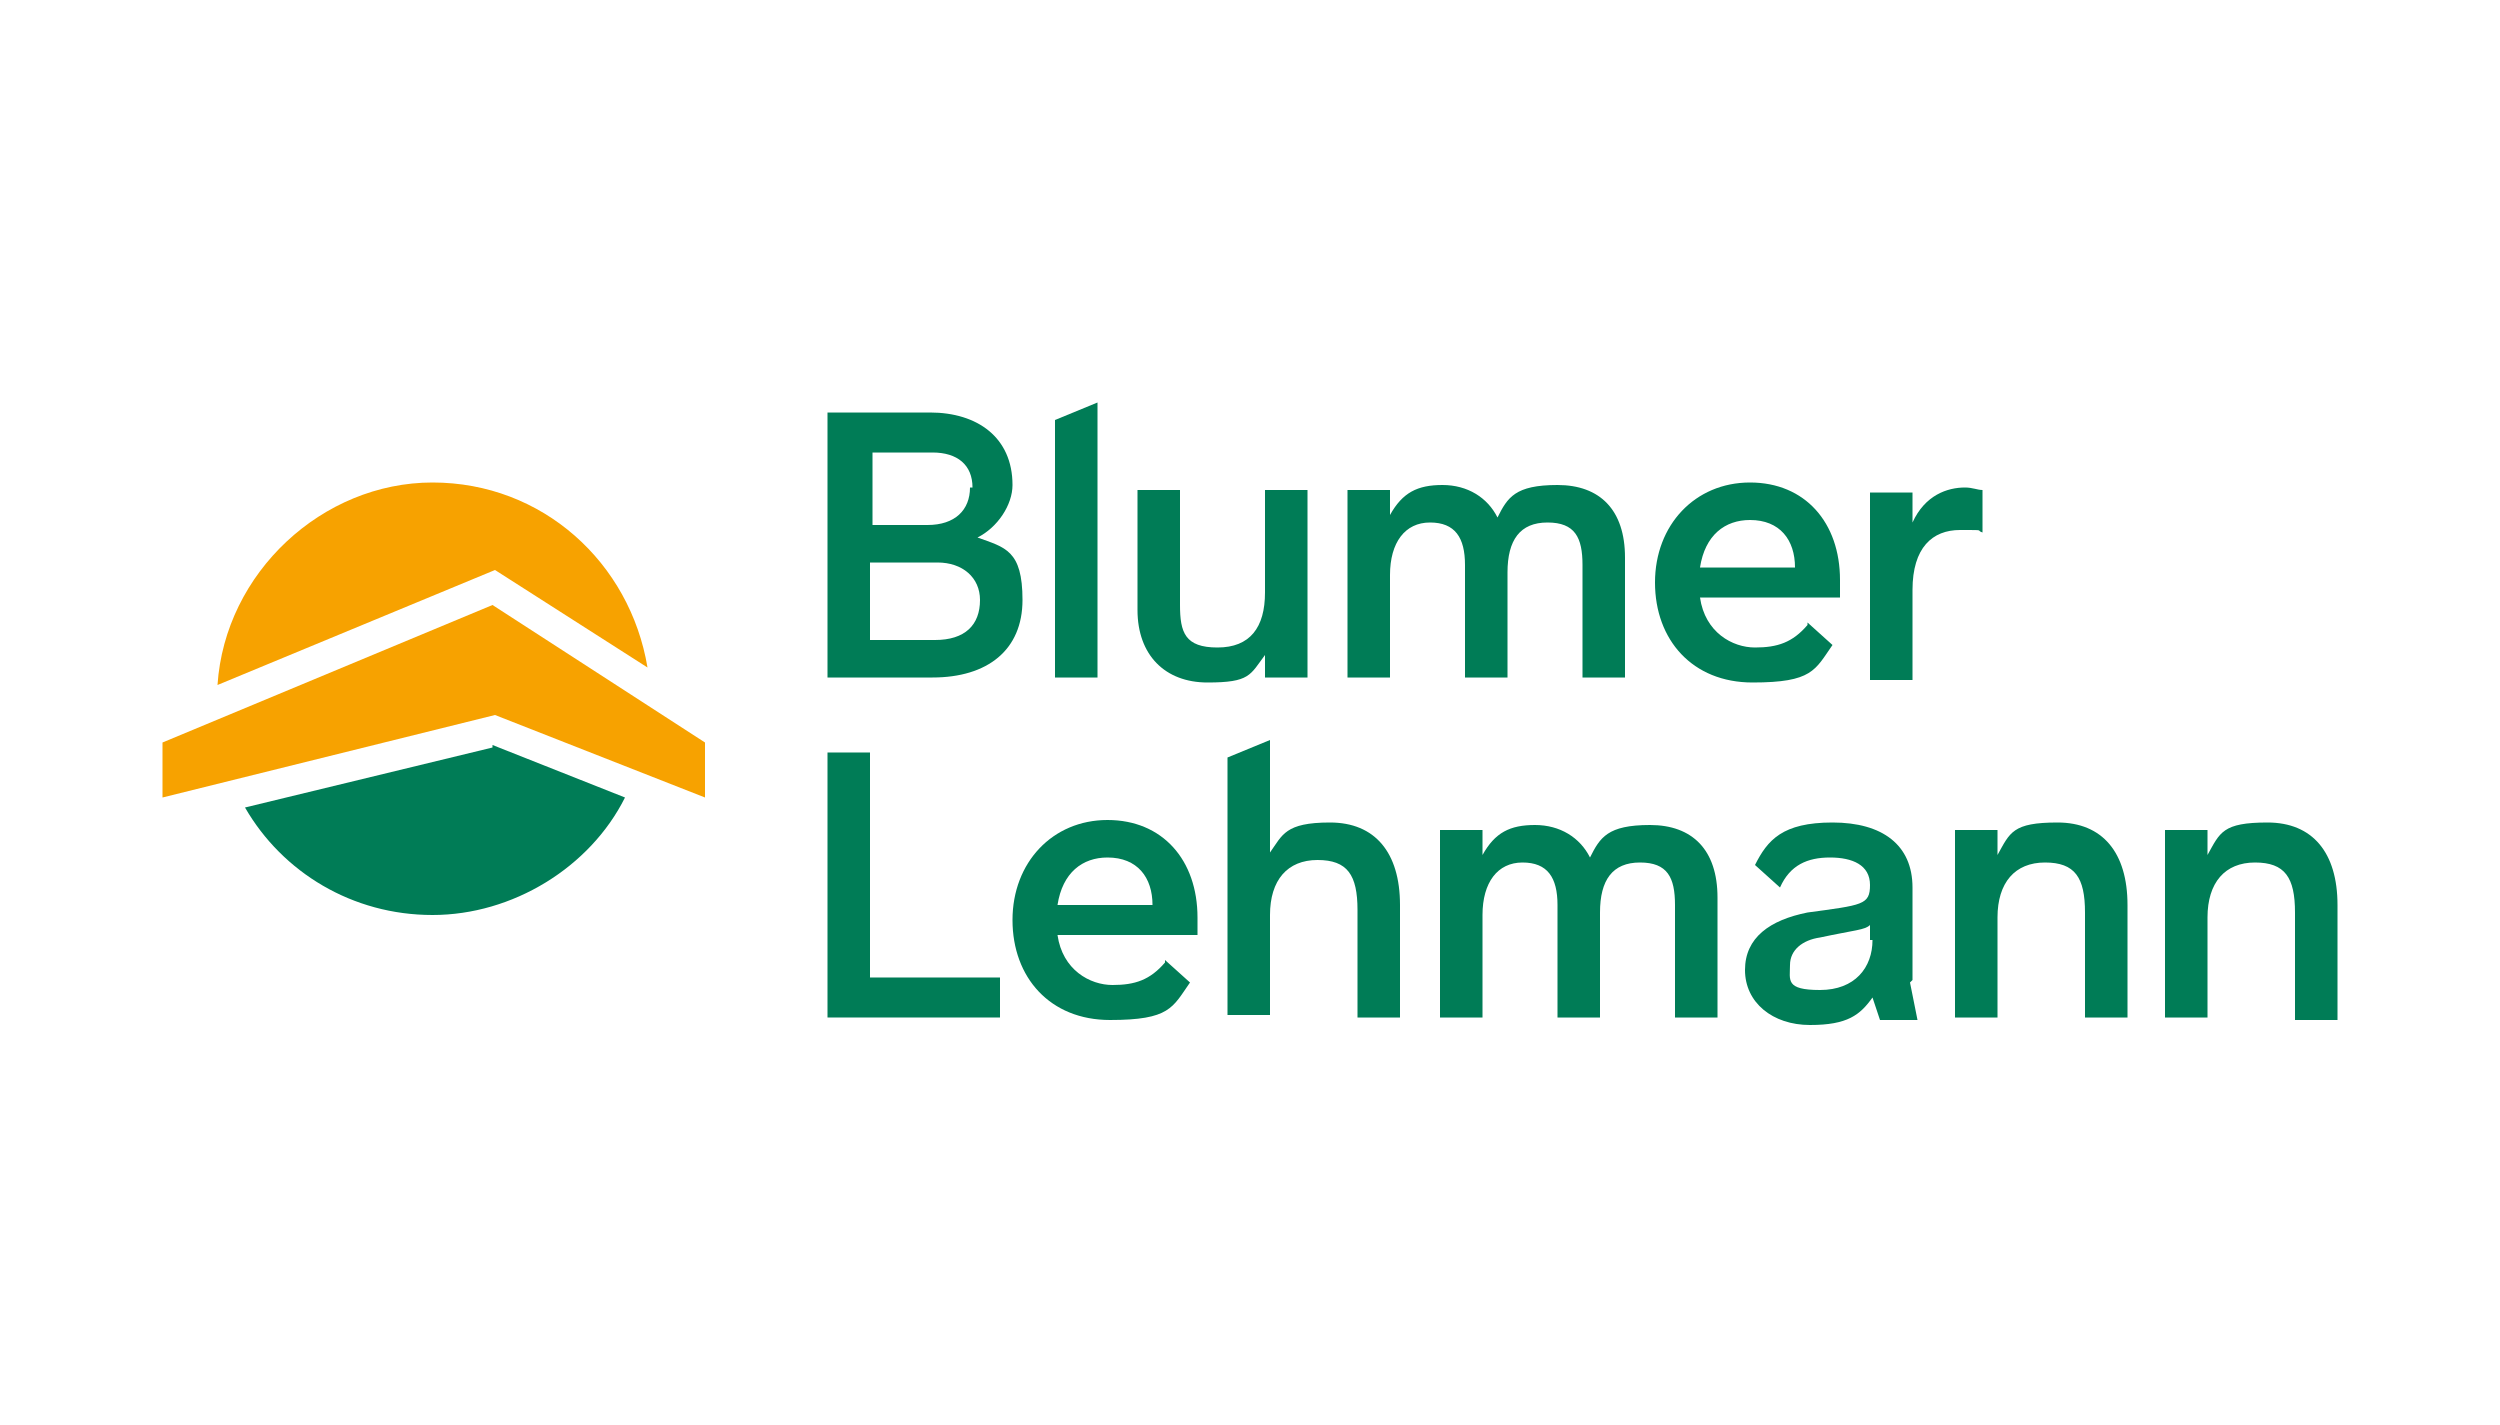 <?xml version="1.0" encoding="UTF-8"?>
<svg id="Ebene_1" data-name="Ebene 1" xmlns="http://www.w3.org/2000/svg" version="1.1" viewBox="0 0 100 57">
  <defs>
    <style>
      .cls-1 {
        fill: #f7a200;
      }

      .cls-1, .cls-2 {
        stroke-width: 0px;
      }

      .cls-2 {
        fill: #007c56;
      }
    </style>
  </defs>
  <polygon class="cls-1" points="6.5 29.7 6.5 31.9 19.8 28.6 28.2 31.9 28.2 29.7 19.7 24.2 6.5 29.7"/>
  <g>
    <path class="cls-1" d="M19.8,22.8l6.1,3.9h0c-.7-4.2-4.2-7.4-8.6-7.4s-8.3,3.6-8.6,8.1l11.1-4.6Z"/>
    <path class="cls-2" d="M19.7,29.9l-9.9,2.4c1.5,2.6,4.3,4.3,7.5,4.3s6.3-1.9,7.7-4.7l-5.3-2.1Z"/>
  </g>
  <polygon class="cls-2" points="33.1 40.7 40 40.7 40 39.1 34.8 39.1 34.8 30.1 33.1 30.1 33.1 40.7"/>
  <path class="cls-2" d="M44.3,34.3c1.2,0,1.8.8,1.8,1.9h-3.8c.2-1.3,1-1.9,2-1.9M46.6,38.5c-.6.7-1.2.9-2.1.9s-2-.6-2.2-2h5.6c0-.3,0-.4,0-.7,0-2.3-1.4-3.9-3.6-3.9s-3.8,1.7-3.8,4,1.5,4,3.9,4,2.5-.5,3.2-1.5l-1-.9Z"/>
  <path class="cls-2" d="M74.9,37.6c0,1.1-.7,2-2.1,2s-1.2-.4-1.2-1,.5-1,1.2-1.1c1.4-.3,1.8-.3,2-.5v.6ZM76.5,39.2v-3.7c0-1.7-1.2-2.6-3.2-2.6s-2.6.7-3.1,1.7l1,.9c.4-.9,1.1-1.2,2-1.2s1.6.3,1.6,1.1-.3.8-2.5,1.1c-1.5.3-2.5,1-2.5,2.3s1.1,2.2,2.6,2.2,2-.4,2.5-1.1l.3.9h1.5l-.3-1.5Z"/>
  <path class="cls-2" d="M54.3,40.7h1.7v-4.5c0-2.1-1-3.3-2.8-3.3s-1.9.5-2.4,1.2v-4.5l-1.7.7v10.3h1.7v-4c0-1.4.7-2.2,1.9-2.2s1.6.6,1.6,2v4.3Z"/>
  <path class="cls-2" d="M67,40.7h1.7v-4.8c0-1.9-1-2.9-2.7-2.9s-2,.5-2.4,1.3c-.4-.8-1.2-1.3-2.2-1.3s-1.6.3-2.1,1.2v-1h-1.7v7.5h1.7v-4.1c0-1.3.6-2.1,1.6-2.1s1.4.6,1.4,1.7v4.5h1.7v-4.2c0-1.3.5-2,1.6-2s1.4.6,1.4,1.7v4.5Z"/>
  <path class="cls-2" d="M83.4,40.7h1.7v-4.5c0-2.1-1-3.3-2.8-3.3s-1.9.4-2.4,1.3v-1h-1.7v7.5h1.7v-4c0-1.4.7-2.2,1.9-2.2s1.6.6,1.6,2v4.3Z"/>
  <path class="cls-2" d="M93.5,40.7v-4.5c0-2.1-1-3.3-2.8-3.3s-1.9.4-2.4,1.3v-1h-1.7v7.5h1.7v-4c0-1.4.7-2.2,1.9-2.2s1.6.6,1.6,2v4.3h1.7Z"/>
  <g>
    <path class="cls-2" d="M40.5,19.4c0-1.9-1.4-2.9-3.3-2.9h-4.1v10.6h4.2c2.2,0,3.6-1.1,3.6-3.1s-.7-2.1-1.8-2.5c.8-.4,1.4-1.3,1.4-2.1M38.8,19.5c0,.9-.6,1.5-1.7,1.5h-2.2v-2.9h2.4c1,0,1.6.5,1.6,1.4M39.2,24c0,1-.6,1.6-1.8,1.6h-2.6v-3.1h2.7c1,0,1.7.6,1.7,1.5"/>
    <path class="cls-2" d="M70,20.8c1.2,0,1.8.8,1.8,1.9h-3.8c.2-1.3,1-1.9,2-1.9M72.3,25c-.6.7-1.2.9-2.1.9s-2-.6-2.2-2h5.6c0-.3,0-.4,0-.7,0-2.3-1.4-3.9-3.6-3.9s-3.8,1.7-3.8,4,1.5,4,3.9,4,2.5-.5,3.2-1.5l-1-.9Z"/>
  </g>
  <polygon class="cls-2" points="43.9 16.1 42.2 16.8 42.2 27.1 43.9 27.1 43.9 16.1"/>
  <g>
    <path class="cls-2" d="M50.6,27.1h1.7v-7.5h-1.7v4.1c0,1.4-.6,2.2-1.9,2.2s-1.5-.6-1.5-1.7v-4.6h-1.7v4.8c0,1.8,1.1,2.9,2.8,2.9s1.7-.3,2.3-1.1v.9Z"/>
    <path class="cls-2" d="M63.3,27.1h1.7v-4.8c0-1.9-1-2.9-2.7-2.9s-2,.5-2.4,1.3c-.4-.8-1.2-1.3-2.2-1.3s-1.6.3-2.1,1.2v-1h-1.7v7.5h1.7v-4.1c0-1.3.6-2.1,1.6-2.1s1.4.6,1.4,1.7v4.5h1.7v-4.2c0-1.3.5-2,1.6-2s1.4.6,1.4,1.7v4.5Z"/>
    <path class="cls-2" d="M79.3,21.2v-1.6c-.2,0-.4-.1-.7-.1-.7,0-1.6.3-2.1,1.4v-1.2h-1.7v7.5h1.7v-3.6c0-1.7.8-2.4,1.9-2.4s.6,0,.9.1"/>
  </g>
</svg>